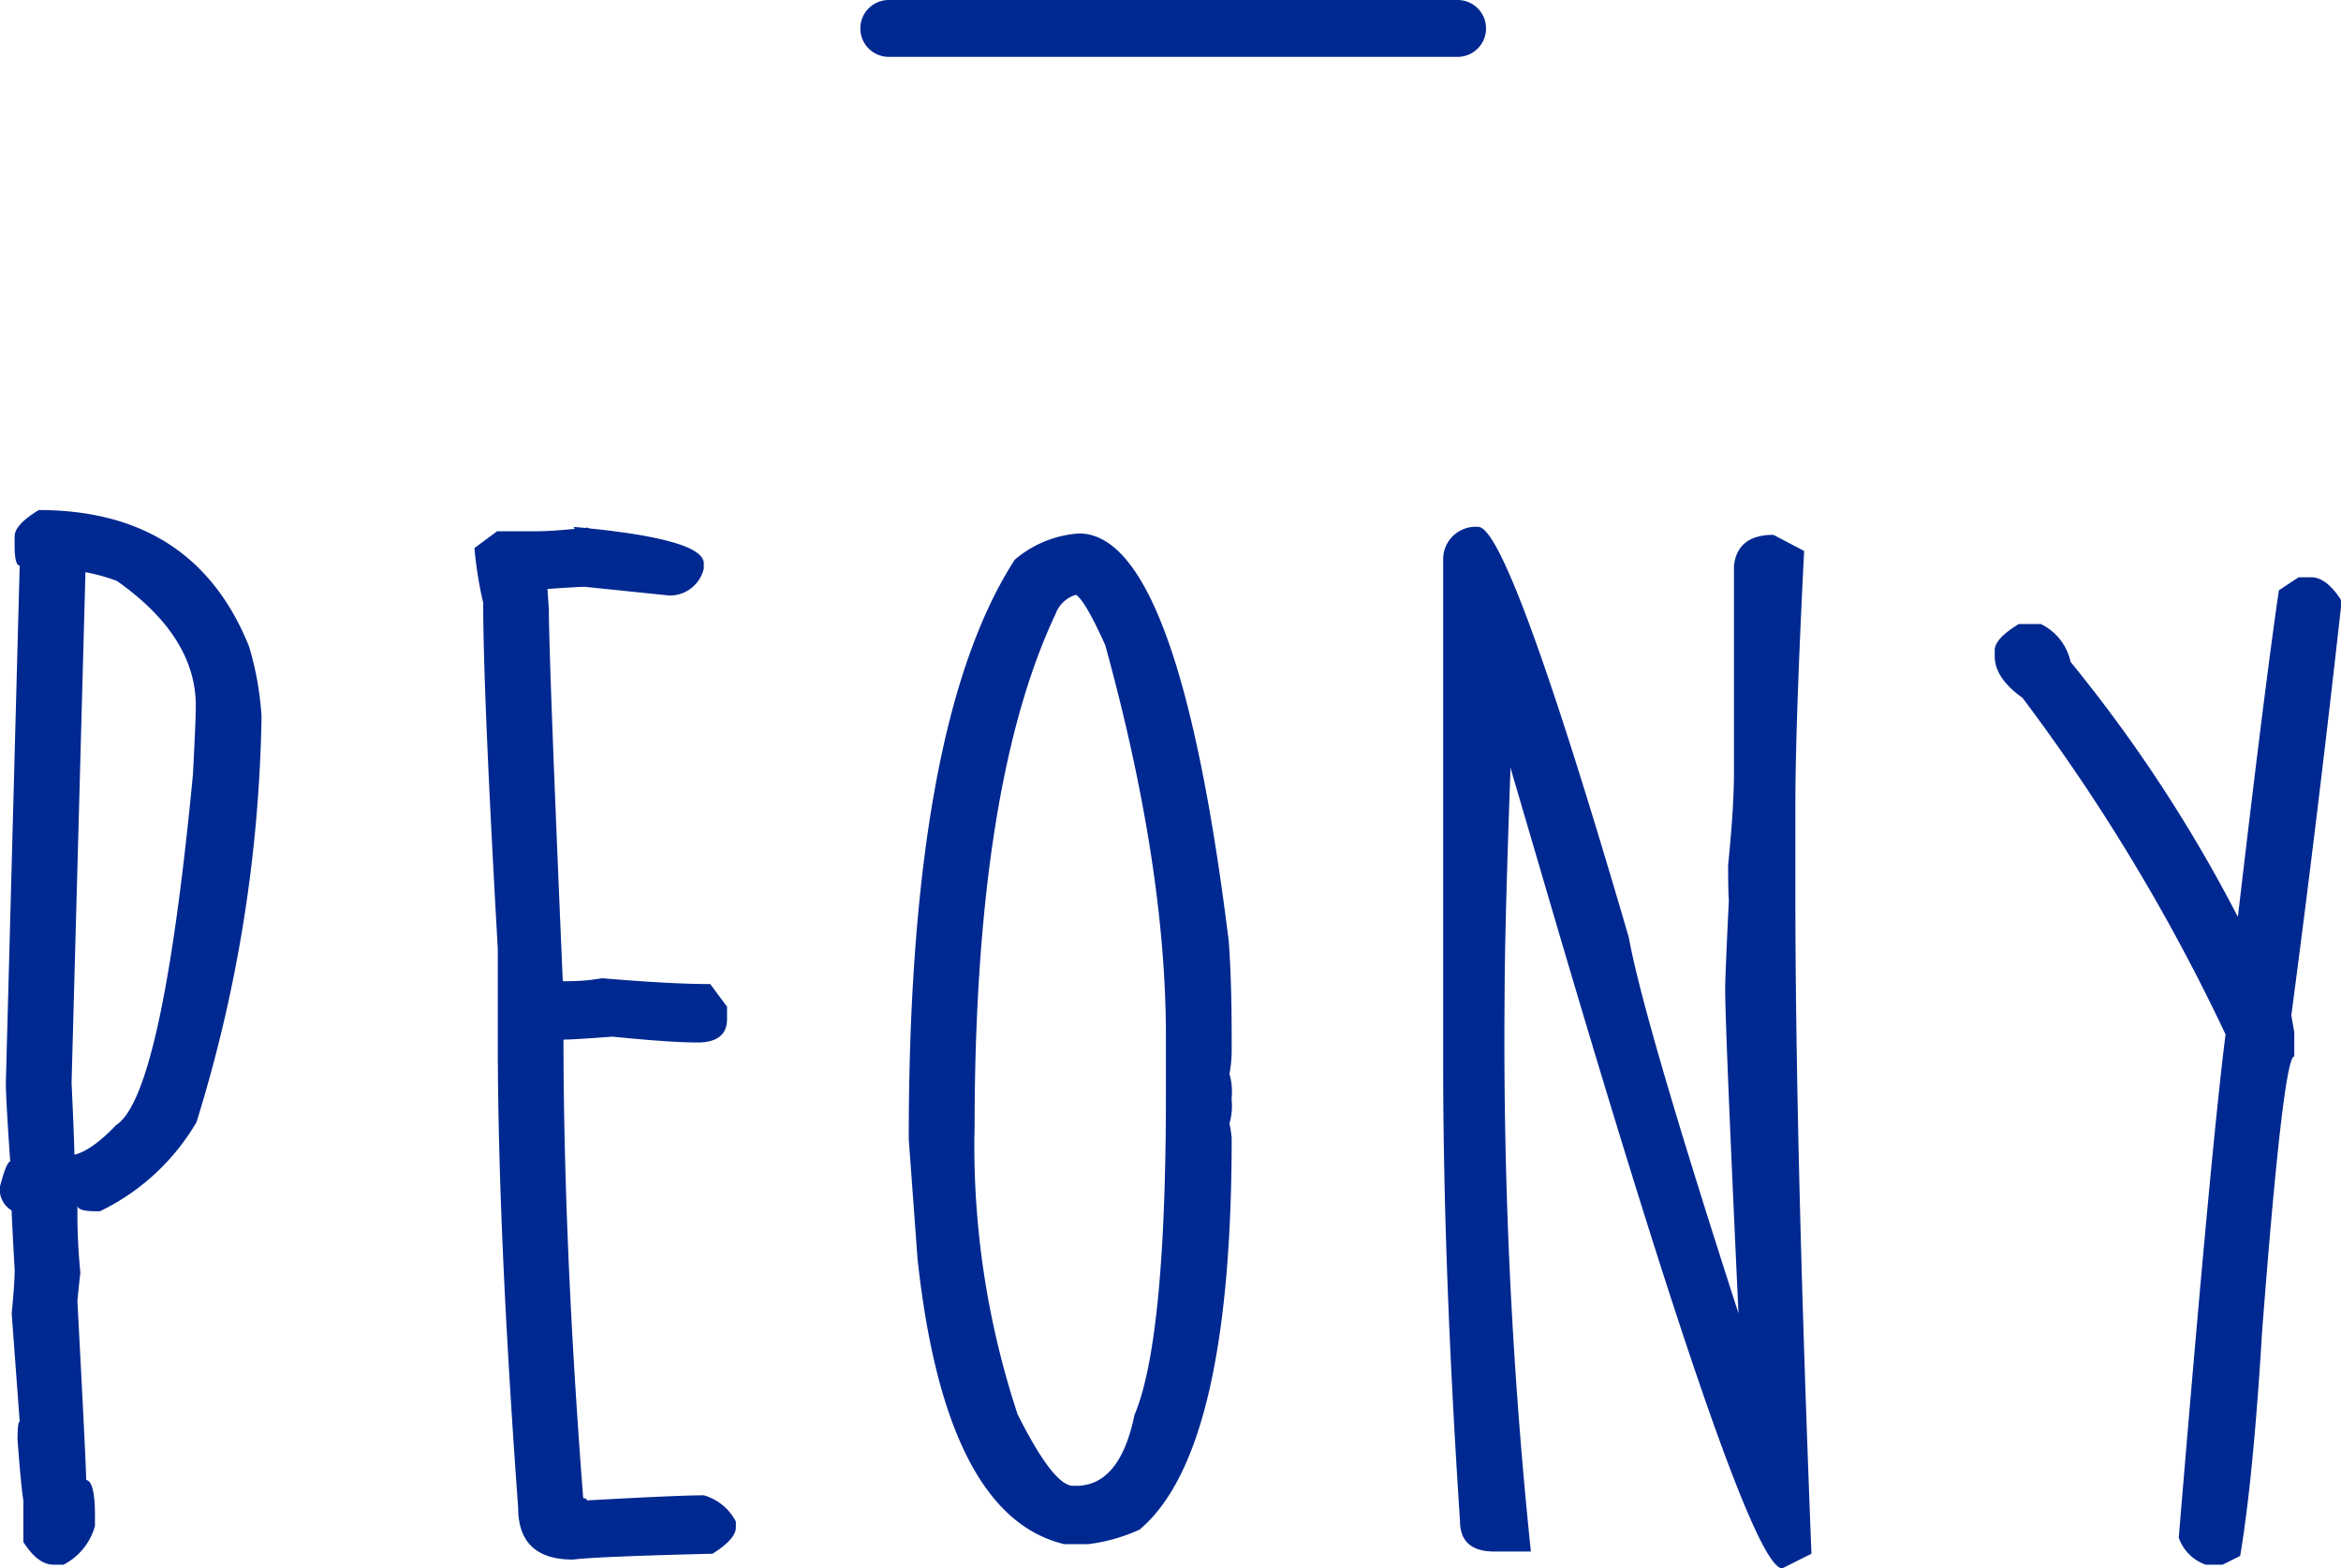 <svg xmlns="http://www.w3.org/2000/svg" xmlns:xlink="http://www.w3.org/1999/xlink" width="164.621" height="110.319" viewBox="0 0 164.621 110.319"><defs><clipPath id="a"><rect width="164.621" height="74.44" fill="none"/></clipPath></defs><g transform="translate(-717.69 -5696.586)"><path d="M40,2H0A2,2,0,0,1-2,0,2,2,0,0,1,0-2H40a2,2,0,0,1,2,2A2,2,0,0,1,40,2Z" transform="translate(780.19 5698.586)" fill="#002891"/><g transform="translate(717.69 5732.465)"><g transform="translate(0 0)" clip-path="url(#a)"><path d="M2.724,0Q13.666,0,17.517,9.607a21.539,21.539,0,0,1,.874,4.932A101.518,101.518,0,0,1,13.82,43.052a15.811,15.811,0,0,1-6.782,6.266c-1.063.035-1.593-.1-1.593-.409v.206a42.015,42.015,0,0,0,.206,4.52c-.136,1.232-.206,1.919-.206,2.053Q6.062,67.3,6.06,68.225c.414.069.617.89.617,2.467v.77a4.371,4.371,0,0,1-2.208,2.722H3.75q-1.079,0-2.106-1.591V69.663c-.1-.581-.24-2-.411-4.264,0-.856.053-1.283.153-1.283l-.564-7.6q.208-2.105.208-3.082Q.821,49.68.821,49.267A1.707,1.707,0,0,1,0,47.573q.461-1.745.719-1.746Q.414,41.46.411,40.278L1.385,3.905q-.358,0-.356-1.438V1.852Q1.029,1.03,2.724,0M6.009,4.368l-.976,35.91q.2,4.315.206,5.394l-.513-.257q1.387,0,3.443-2.157Q11.4,41.2,13.563,18.65q.2-3.7.206-4.881,0-4.877-5.549-8.784a13.547,13.547,0,0,0-2.21-.617" transform="translate(0 0)" fill="#002891"/><path d="M24.34.632,24.8.889q-1.439,0-1.438-.308,9.143.822,9.145,2.567v.361a2.452,2.452,0,0,1-2.416,1.9l-5.961-.615q-.409,0-2.618.153l.1,1.438q0,3.392.978,26.15h.2a13.973,13.973,0,0,0,2.569-.206q4.828.409,7.6.411l1.182,1.591v.874q0,1.647-2.1,1.644-1.849,0-5.961-.411c-1.815.139-2.964.206-3.441.206v-.206q0,14.487,1.387,32.469.257,0,.257.153,6.42-.358,8.22-.359a3.65,3.65,0,0,1,2.259,1.848v.411q0,.822-1.644,1.85-8.168.2-9.813.412-3.853,0-3.852-3.646Q18.02,49.949,18.021,36.85V30.274q-1.027-18.08-1.027-24.35a28.04,28.04,0,0,1-.617-3.854L17.97.889h2.773q1.131,0,3.6-.257" transform="translate(16.985 0.603)" fill="#002891"/><path d="M43.338.807q6.991,0,10.532,28.666.208,2.726.208,6.885v.821a8.806,8.806,0,0,1-.155,1.644,4.411,4.411,0,0,1,.155,1.646v.2a4.4,4.4,0,0,1-.155,1.644,7.848,7.848,0,0,1,.155,1.029q0,22.089-6.474,27.536a12.221,12.221,0,0,1-3.648,1.027H42.313q-8.376-2-10.326-20.086L31.37,43.4q0-29.182,7.45-40.74A7.771,7.771,0,0,1,43.338.807M35.994,42.729a60.126,60.126,0,0,0,3.029,20.035Q41.544,67.8,42.929,67.8h.206q3.083,0,4.109-4.985,2.209-5.237,2.21-22.553V36.153q0-11.972-4.264-27.485-1.384-3.083-2.055-3.545A2.171,2.171,0,0,0,41.7,6.458q-5.7,12.073-5.7,36.271" transform="translate(32.534 0.837)" fill="#002891"/><path d="M52.286.58q2.157,0,10.583,28.872,1.183,6.576,9.658,32.416H70.832v-.719Q69.649,36.182,69.648,33.1q0-.926.259-6.268-.052-.565-.051-2.465.409-4.058.409-6.423V3.3q.257-2.157,2.775-2.159L75.2,2.275q-.617,12.177-.617,18.032v5.806q0,17.879,1.131,46.7l-2.055,1.027q-2.57,0-16.183-46.338L52.08,9.109l1.9,3.08.155-2.978q.358,4.266.359,6.779l.051,1.748q-.409,11.4-.409,15.977a347,347,0,0,0,1.848,38.941H53.417Q51,72.657,51,70.5q-1.183-17.928-1.182-32.109V2.739A2.285,2.285,0,0,1,52.286.58" transform="translate(51.668 0.602)" fill="#002891"/><path d="M90.229,2.32H91.1q1.079,0,2.106,1.593v.513Q91.564,19.17,89.714,33.143l.208,1.182V36.02q-.773,0-2.263,19.369-.614,10.221-1.54,15.771l-1.232.617H83.7a3.054,3.054,0,0,1-1.9-1.9q2.264-27.33,3.29-35.4A135.871,135.871,0,0,0,70.81,10.8q-1.953-1.387-1.952-2.927V7.458q0-.822,1.695-1.85h1.542a3.871,3.871,0,0,1,2.1,2.671A103.113,103.113,0,0,1,87.455,29.24h-1.85q2.157-18.652,3.235-26Z" transform="translate(71.413 2.406)" fill="#002891"/></g></g></g></svg>